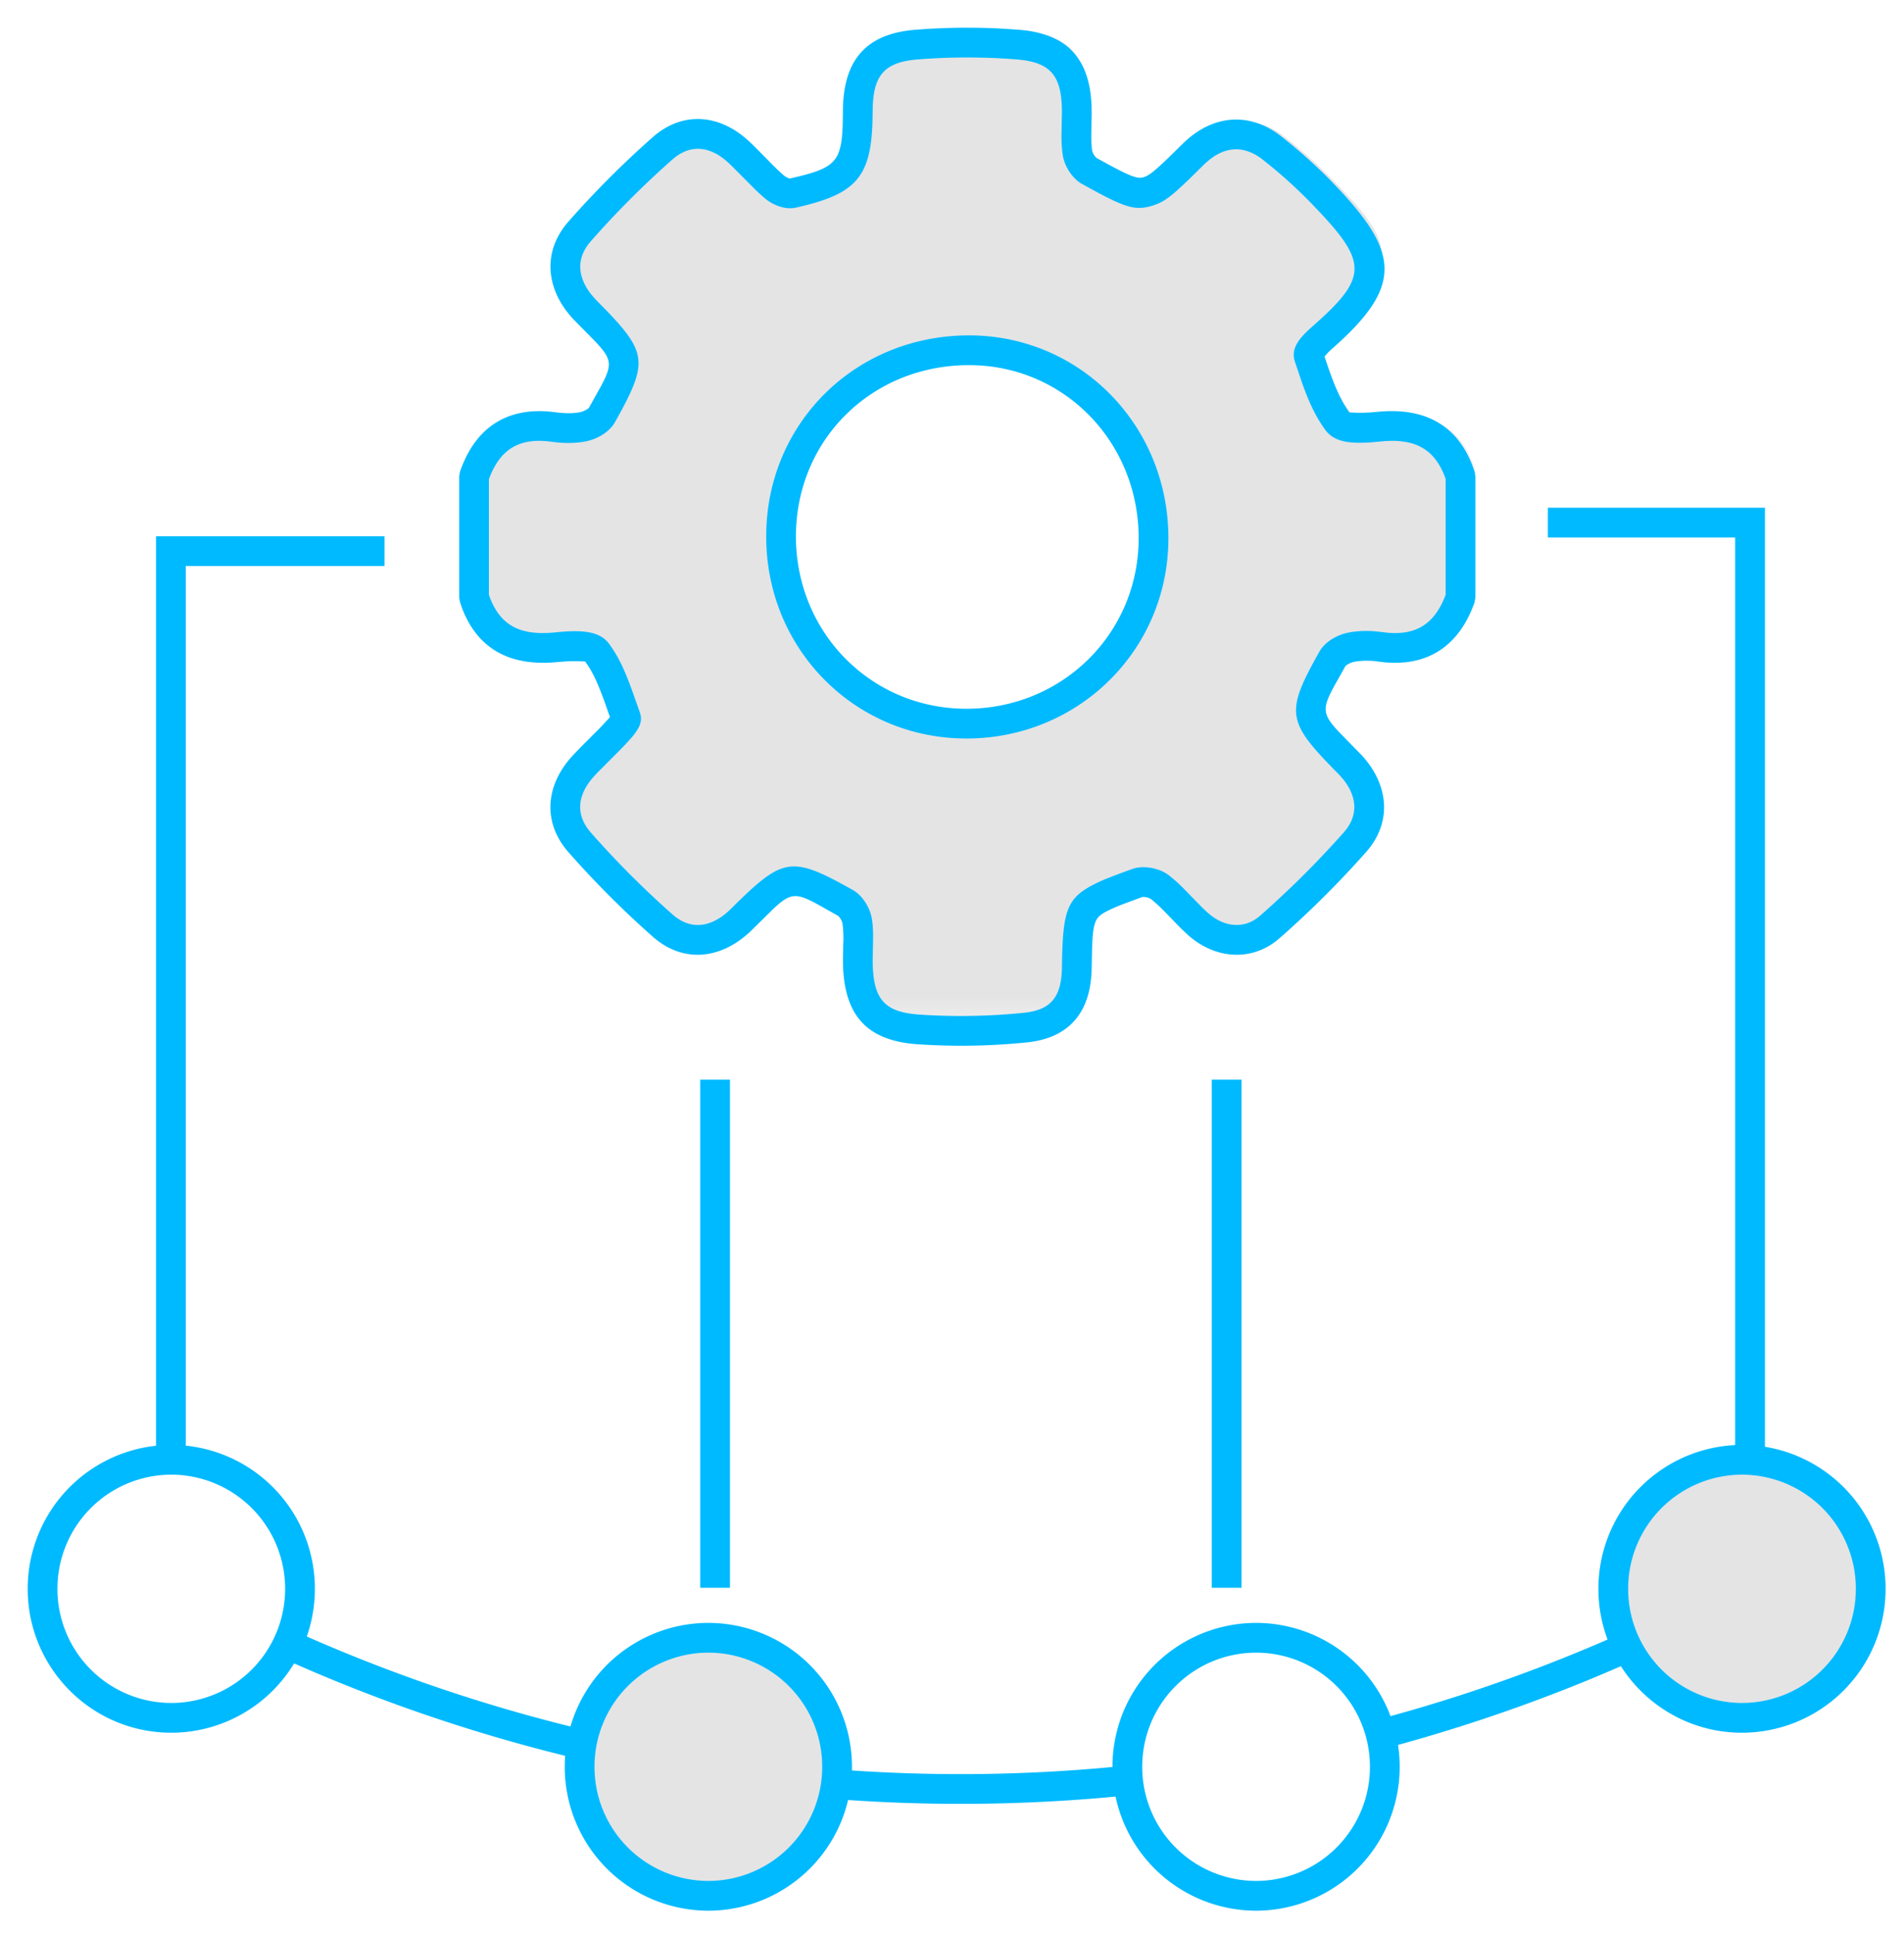 <svg width="64" height="65" xmlns="http://www.w3.org/2000/svg" xmlns:xlink="http://www.w3.org/1999/xlink"><defs><filter x="-11.8%" y="-9.1%" width="123.5%" height="119.5%" filterUnits="objectBoundingBox" id="a"><feMorphology radius=".5" operator="dilate" in="SourceAlpha" result="shadowSpreadOuter1"/><feOffset dy="2" in="shadowSpreadOuter1" result="shadowOffsetOuter1"/><feGaussianBlur stdDeviation="10" in="shadowOffsetOuter1" result="shadowBlurOuter1"/><feComposite in="shadowBlurOuter1" in2="SourceAlpha" operator="out" result="shadowBlurOuter1"/><feColorMatrix values="0 0 0 0 0 0 0 0 0 0 0 0 0 0 0 0 0 0 0.122 0" in="shadowBlurOuter1"/></filter><rect id="b" x="0" y="0" width="268" height="323" rx="10"/><path id="c" d="M0 0h33.57v33.55H0z"/></defs><g fill="none" fill-rule="evenodd"><g transform="translate(-102 -43)"><use fill="#000" filter="url(#a)" xlink:href="#b"/><use stroke="#CBE8F8" fill="#FFF" xlink:href="#b"/></g><g transform="translate(16 1)"><mask id="d" fill="#fff"><use xlink:href="#c"/></mask><path d="M16.737 23.122c-3.513-.01-6.294-2.821-6.29-6.363.006-3.564 2.823-6.33 6.43-6.313 3.496.017 6.259 2.85 6.246 6.407-.014 3.502-2.841 6.277-6.386 6.269m14.036-10.08c-.47.048-1.195.08-1.392-.186-.463-.63-.717-1.43-.969-2.19-.05-.152.25-.472.447-.646 2.474-2.17 1.763-3.098-.033-4.944a16.97 16.97 0 00-1.663-1.491c-.857-.676-1.8-.607-2.609.13-.069.062-.132.131-.198.197-1.517 1.486-1.522 1.496-3.42.447-.196-.108-.373-.4-.404-.628-.063-.457-.018-.93-.02-1.395C20.506.883 19.949.184 18.508.069a21.625 21.625 0 00-3.444 0c-1.445.114-2 .809-2.005 2.263-.009 1.96-.306 2.348-2.219 2.78-.186.041-.467-.082-.627-.219-.422-.364-.79-.79-1.2-1.17-.807-.752-1.778-.855-2.597-.132A31.618 31.618 0 003.59 6.413c-.716.813-.605 1.795.132 2.605.063.068.13.132.195.199 1.475 1.502 1.488 1.54.44 3.419-.11.196-.4.354-.633.403a3.085 3.085 0 01-1.02.012C1.33 12.864.446 13.44 0 14.732v4.103c.445 1.375 1.418 1.83 2.8 1.692.469-.048 1.195-.078 1.39.187.462.631.7 1.435.973 2.19.043.12-.186.366-.328.518-.358.386-.75.742-1.11 1.13-.749.809-.852 1.784-.132 2.6.88.998 1.827 1.945 2.824 2.825.817.719 1.785.61 2.602-.133.069-.063.132-.13.199-.196 1.504-1.473 1.546-1.488 3.418-.442.197.11.369.401.404.631.063.425.018.868.019 1.303.003 1.571.559 2.268 2.098 2.365 1.203.076 2.426.06 3.624-.066 1.202-.129 1.712-.826 1.73-2.026.035-2.13.03-2.142 2.054-2.88.221-.081.598-.003.784.146.46.366.835.836 1.272 1.23.73.661 1.72.765 2.457.117a32.739 32.739 0 002.899-2.88c.72-.812.607-1.788-.134-2.602-.065-.07-.132-.133-.198-.2-1.464-1.492-1.481-1.561-.435-3.42.109-.194.402-.348.634-.396a3.09 3.09 0 011.022-.01c1.375.186 2.252-.4 2.704-1.683v-4.103c-.448-1.367-1.411-1.836-2.797-1.69" fill="#E4E4E4" mask="url(#d)"/></g><path d="M30.774 1a22.127 22.127 0 012.902-.038l.578.038.196.02c1.468.18 2.178 1.001 2.24 2.52l.005.273-.013.707c-.002.228.006.378.028.537a.5.5 0 00.147.252l.489.267c.708.378.912.436 1.093.381l.08-.03c.15-.07.338-.223.74-.609l.548-.537.044-.041c.984-.9 2.19-.968 3.223-.152.613.484 1.18.991 1.692 1.52 2.29 2.36 2.432 3.484.004 5.618a2.23 2.23 0 00-.175.173l-.073.085.092.274c.256.758.462 1.219.744 1.603l.235.01c.115.003.265.002.43-.007l.255-.02c1.583-.166 2.689.423 3.222 1.82l.069.196.025.156v4.061l-.029.166c-.51 1.445-1.539 2.147-3.01 2.018l-.203-.023a2.531 2.531 0 00-.838.005c-.126.026-.272.113-.292.148l-.338.601c-.446.807-.45.997.119 1.604l.778.796c.92 1.012 1.007 2.262.138 3.244a32.87 32.87 0 01-2.908 2.895c-.908.8-2.168.718-3.093-.12l-.133-.124a9.036 9.036 0 01-.217-.216l-.422-.435a4.858 4.858 0 00-.463-.424.517.517 0 00-.288-.065l-.575.213a6.8 6.8 0 00-.488.202l-.06.029c-.447.22-.533.325-.564 1.298l-.013.648c-.023 1.469-.74 2.342-2.156 2.494a21.763 21.763 0 01-3.664.067c-1.703-.107-2.48-.936-2.538-2.639l-.003-.267.011-.484a3.636 3.636 0 00-.025-.665.514.514 0 00-.148-.263l-.604-.34c-.807-.447-.986-.452-1.591.122l-.753.741-.044.042c-1.012.923-2.252 1.007-3.238.136a32.13 32.13 0 01-2.834-2.84c-.87-.99-.788-2.24.14-3.244l.271-.285.644-.644.298-.32.041-.049-.116-.33c-.27-.769-.452-1.175-.717-1.537l-.234-.009a6.199 6.199 0 00-.428.007l-.256.02c-1.59.16-2.697-.426-3.224-1.824l-.068-.196-.024-.153v-4.061l.027-.163c.499-1.45 1.532-2.15 3.007-2.02l.203.022c.321.044.605.044.837-.004.124-.027.271-.116.292-.154l.407-.731c.401-.75.352-.92-.281-1.573l-.655-.665-.031-.034c-.915-1.008-1-2.261-.136-3.244.88-1 1.832-1.953 2.836-2.84.991-.874 2.237-.792 3.238.14l.19.182.559.567c.175.176.288.282.42.398.068.057.193.104.183.107l.332-.078c1.342-.33 1.463-.595 1.47-2.188.008-1.72.772-2.604 2.441-2.738zm3.4.997a21.148 21.148 0 00-3.32 0c-1.081.087-1.478.49-1.517 1.577l-.012.583c-.07 1.841-.603 2.377-2.574 2.822-.348.079-.77-.08-1.056-.326l-.152-.135a8.548 8.548 0 01-.238-.229l-.694-.698-.114-.109c-.64-.596-1.307-.64-1.894-.122a30.774 30.774 0 00-2.746 2.75c-.479.544-.468 1.178.022 1.792l.125.145.46.471c1.314 1.383 1.275 1.754.211 3.665-.179.323-.574.564-.96.646-.287.06-.596.072-.926.045l-.251-.028c-1.045-.142-1.688.22-2.066 1.16l-.038.099v3.887l.034.094c.318.833.881 1.198 1.805 1.19l.19-.006.187-.015c.915-.094 1.506-.05 1.826.386.306.418.508.844.765 1.55l.265.749c.094.267.012.465-.16.702a2.42 2.42 0 01-.186.225l-.21.226-.14.144-.708.71-.12.128c-.594.643-.639 1.318-.123 1.905.85.967 1.77 1.89 2.746 2.752.546.482 1.166.473 1.778-.02l.152-.133.154-.155c1.65-1.62 1.935-1.657 3.97-.517.331.185.592.603.65.987.037.25.044.45.036.82l-.011.542c.002 1.33.38 1.767 1.604 1.844a20.78 20.78 0 003.495-.064c.89-.095 1.247-.53 1.262-1.515l.002-.118c.028-1.742.155-2.196 1.016-2.65l.116-.06c.266-.13.522-.23 1.222-.485.385-.141.94-.034 1.258.224l.172.143c.084.072.167.15.263.245l.604.618c.091.092.162.16.241.231.566.513 1.255.557 1.762.111a31.87 31.87 0 002.819-2.806c.48-.543.468-1.172-.022-1.785l-.132-.15-.157-.158-.3-.312c-1.307-1.38-1.272-1.778-.21-3.667.18-.323.578-.56.964-.639.288-.059.6-.07.927-.044l.248.028c1.04.141 1.683-.222 2.069-1.164l.036-.097v-3.885l-.032-.093c-.323-.836-.886-1.203-1.804-1.192l-.189.007-.186.016c-.914.095-1.506.052-1.829-.384-.32-.435-.545-.91-.792-1.605l-.237-.702c-.128-.388.083-.71.475-1.073l.432-.388c1.598-1.472 1.437-2.007-.382-3.883a16.263 16.263 0 00-1.594-1.431c-.599-.473-1.213-.473-1.803-.003l-.156.135-.456.45c-.644.624-.89.816-1.234.934l-.075.025c-.605.184-.946.052-2.358-.73-.333-.183-.6-.608-.653-.99-.03-.21-.04-.394-.039-.657l.014-.791c-.005-1.155-.352-1.613-1.364-1.733l-.156-.016zm-1.567 9.275c3.732.019 6.681 3.05 6.667 6.844-.015 3.744-3.033 6.714-6.809 6.704-3.747-.01-6.715-3.018-6.71-6.798.004-3.806 3.014-6.768 6.852-6.75zm-.005 1c-3.287-.016-5.844 2.5-5.848 5.75-.003 3.231 2.52 5.79 5.714 5.798 3.226.008 5.794-2.518 5.806-5.708.012-3.246-2.496-5.824-5.672-5.84z" fill="#00BAFF" fill-rule="nonzero"/><path d="M59.326 17.065v36.537l-.26.143a55.538 55.538 0 01-51.738.953l-.538-.274-1.546-.8v-35.6h7.68v1h-6.68v33.992l1.005.52a54.538 54.538 0 0050.81-.382l.266-.145V18.064h-6.296v-1h7.297z" fill="#00BAFF" fill-rule="nonzero"/><path d="M1.43 53.398a4.332 4.332 0 014.327-4.337 4.332 4.332 0 014.327 4.337 4.331 4.331 0 01-4.327 4.336 4.331 4.331 0 01-4.326-4.336" fill="#FFF"/><path d="M5.757 48.561a4.832 4.832 0 00-4.826 4.837c0 2.67 2.16 4.836 4.826 4.836a4.831 4.831 0 004.827-4.836 4.832 4.832 0 00-4.827-4.837zm0 1a3.832 3.832 0 013.827 3.837 3.831 3.831 0 01-3.827 3.836 3.831 3.831 0 01-3.826-3.836 3.832 3.832 0 013.826-3.837z" fill="#00BAFF" fill-rule="nonzero"/><path d="M54.228 53.398a4.332 4.332 0 014.326-4.337 4.332 4.332 0 014.327 4.337 4.33 4.33 0 01-4.327 4.336 4.331 4.331 0 01-4.326-4.336" fill="#E4E4E4"/><path d="M58.554 48.561a4.832 4.832 0 00-4.826 4.837c0 2.67 2.16 4.836 4.826 4.836a4.83 4.83 0 004.827-4.836 4.832 4.832 0 00-4.827-4.837zm0 1a3.832 3.832 0 013.827 3.837 3.83 3.83 0 01-3.827 3.836 3.831 3.831 0 01-3.826-3.836 3.832 3.832 0 013.826-3.837z" fill="#00BAFF" fill-rule="nonzero"/><path d="M19.483 59.378a4.331 4.331 0 014.327-4.335 4.33 4.33 0 014.327 4.335 4.332 4.332 0 01-4.327 4.337 4.332 4.332 0 01-4.327-4.337" fill="#E4E4E4"/><path d="M23.81 54.543a4.831 4.831 0 00-4.827 4.835 4.832 4.832 0 004.827 4.837 4.832 4.832 0 004.827-4.837 4.831 4.831 0 00-4.827-4.835zm0 1a3.831 3.831 0 013.827 3.835 3.832 3.832 0 01-3.827 3.837 3.832 3.832 0 01-3.827-3.837 3.831 3.831 0 013.827-3.835z" fill="#00BAFF" fill-rule="nonzero"/><path d="M37.894 59.378a4.331 4.331 0 014.326-4.335 4.33 4.33 0 014.328 4.335 4.332 4.332 0 01-4.328 4.337 4.332 4.332 0 01-4.326-4.337" fill="#FFF"/><path d="M42.22 54.543a4.831 4.831 0 00-4.826 4.835 4.832 4.832 0 004.826 4.837 4.832 4.832 0 004.828-4.837 4.83 4.83 0 00-4.828-4.835zm0 1a3.83 3.83 0 013.828 3.835 3.832 3.832 0 01-3.828 3.837 3.832 3.832 0 01-3.826-3.837 3.831 3.831 0 013.826-3.835zM24.537 36.286v17.076h-1V36.286zm17.195 0v17.076h-1V36.286z" fill="#00BAFF" fill-rule="nonzero"/></g></svg>